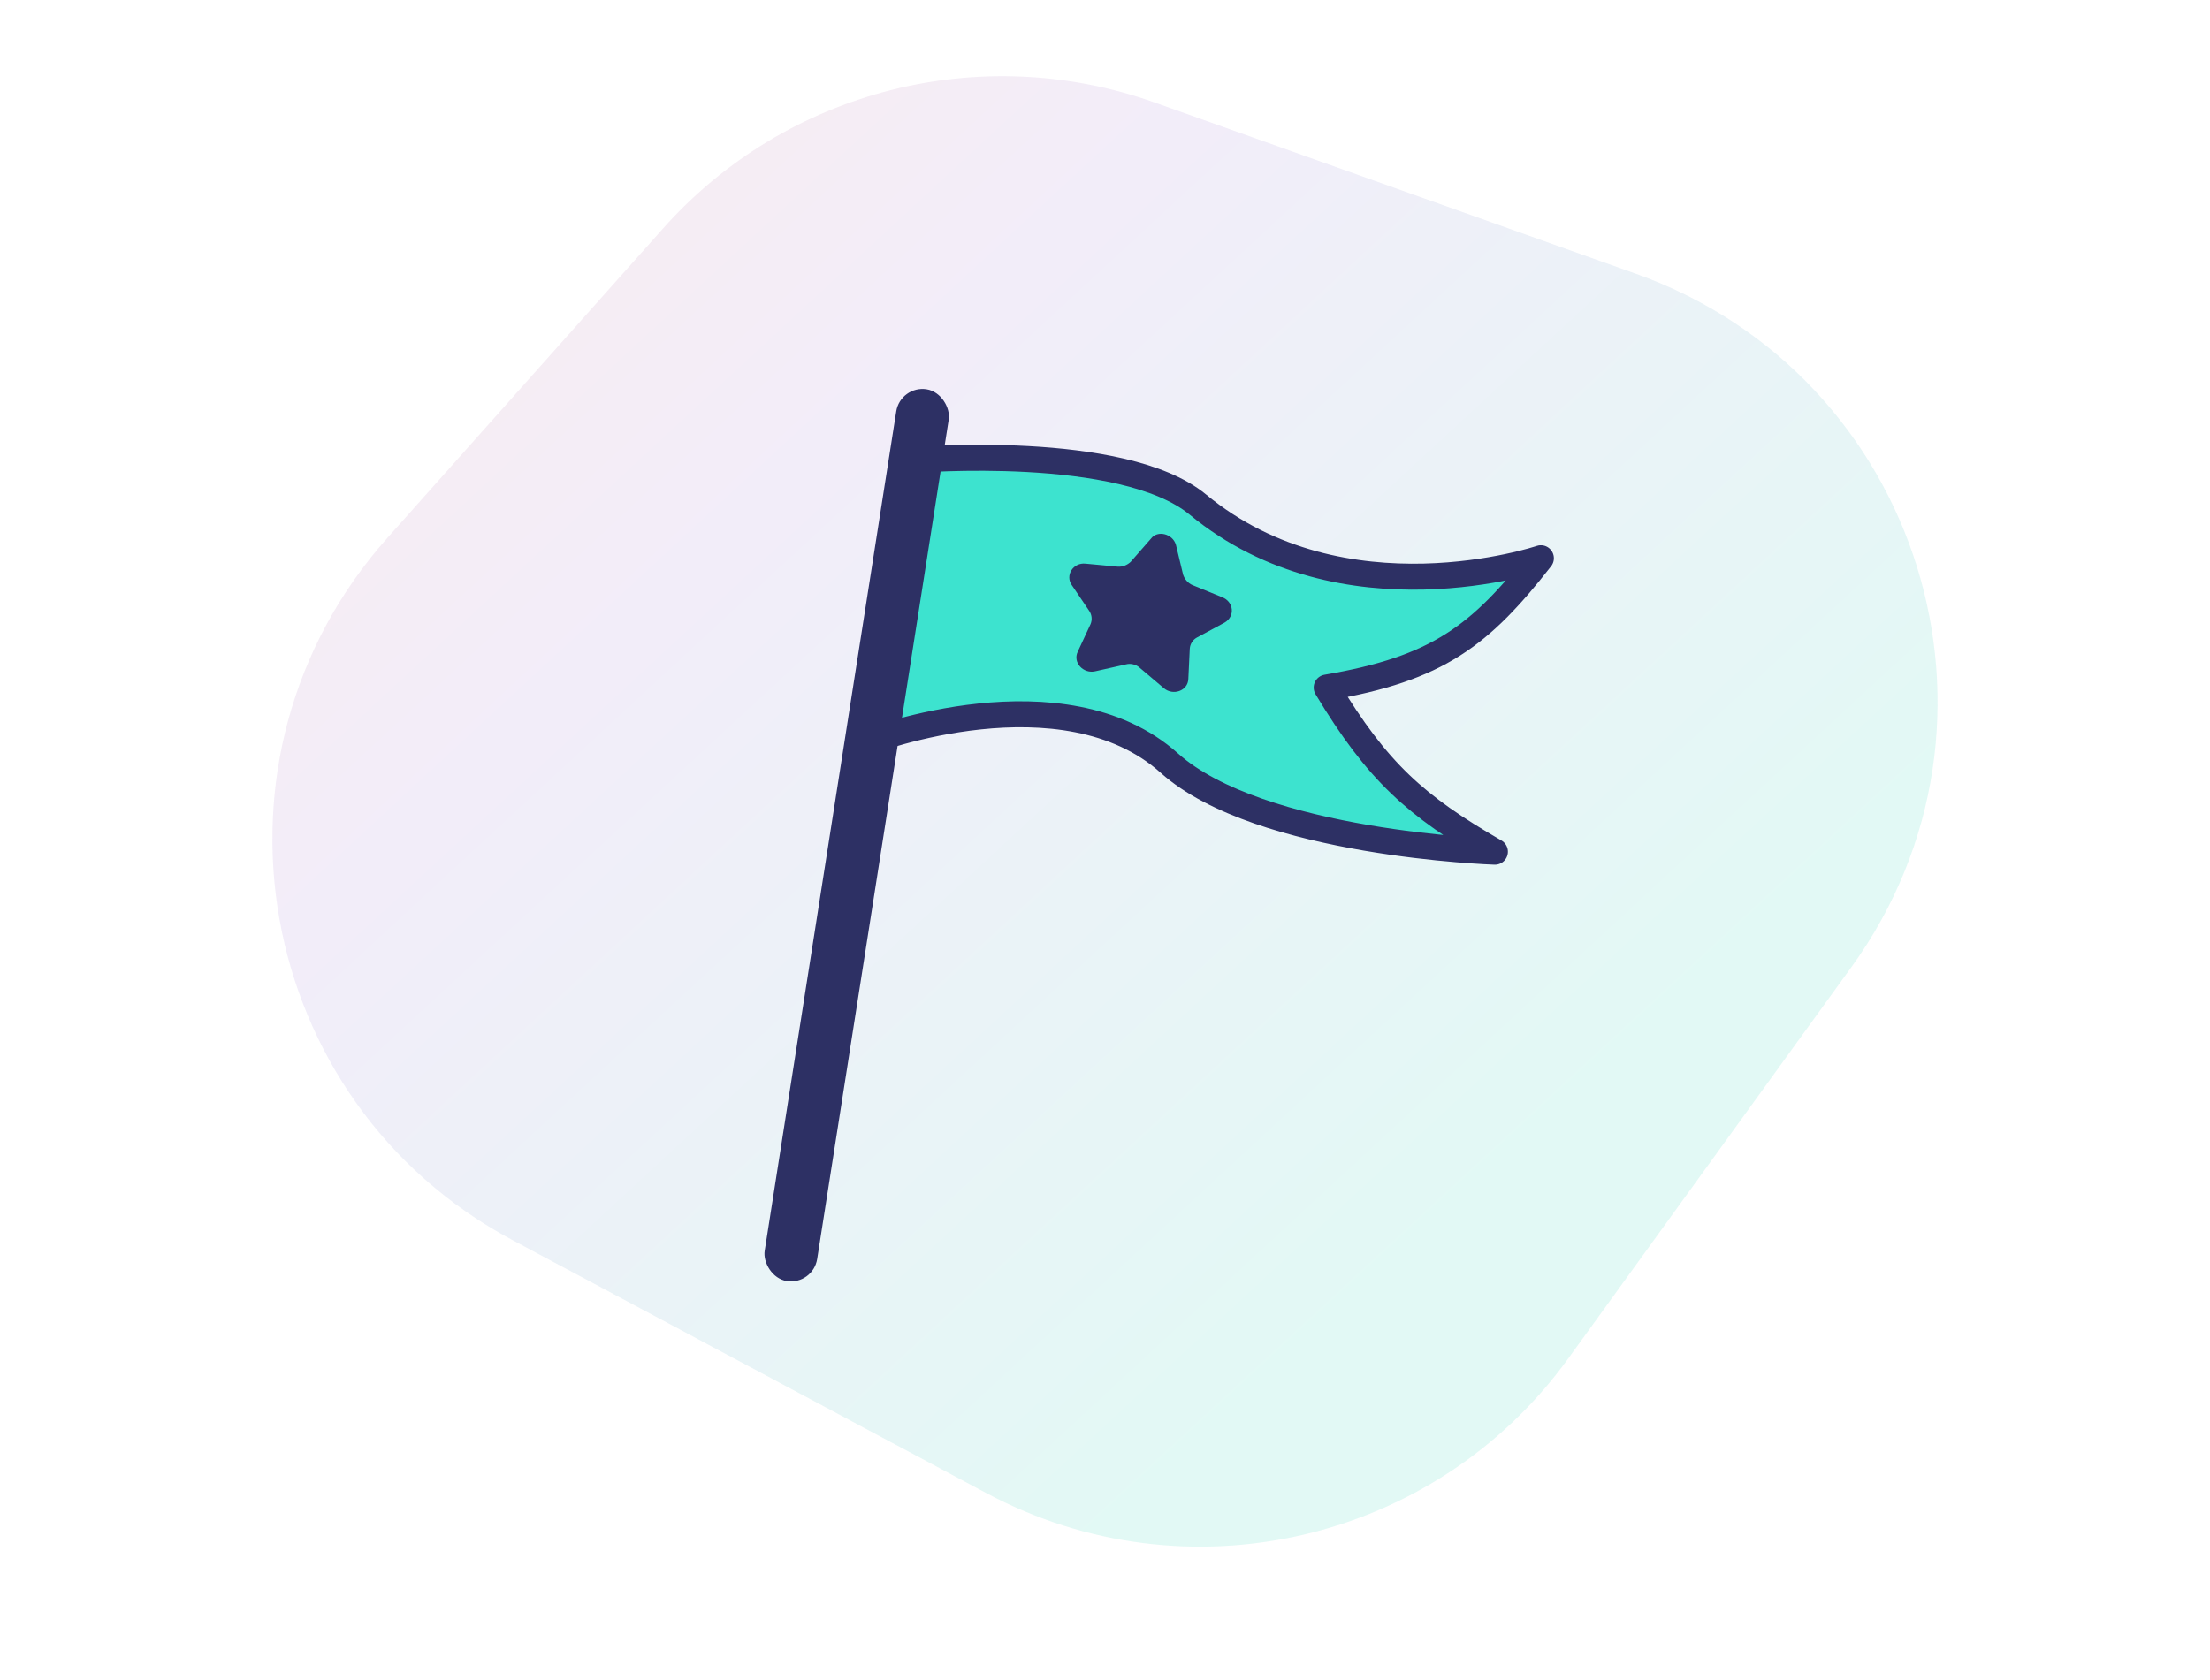 <svg width="146" height="111" viewBox="0 0 146 111" fill="none" xmlns="http://www.w3.org/2000/svg">
<path opacity="0.3" d="M33.867 81.955L65.154 98.664C78.386 105.732 94.804 101.939 103.595 89.784L122.298 63.925C134.022 47.716 126.896 24.789 108.049 18.081L76.279 6.773C64.775 2.678 51.938 5.965 43.816 15.084L25.597 35.54C12.682 50.041 16.738 72.806 33.867 81.955Z" fill="url(#paint0_linear_2933_20390)" fill-opacity="0.4"/>
<path d="M60.37 30.398C60.37 30.398 74.164 29.248 79.129 33.337C88.772 41.305 101.796 36.888 101.796 36.888C97.811 41.983 95.008 44.185 87.645 45.434C91.01 51.027 93.528 53.254 98.758 56.282C98.758 56.282 83.221 55.782 77.252 50.429C70.231 44.132 57.459 48.984 57.459 48.984L60.37 30.398Z" fill="#3DE3CF" stroke="#2D3064" stroke-width="1.717" stroke-miterlimit="10" stroke-linecap="round" stroke-linejoin="round"/>
<rect x="59.48" y="25.453" width="3.509" height="59.651" rx="1.754" transform="rotate(8.904 59.48 25.453)" fill="#2D3064"/>
<path d="M77.686 36.005L78.162 37.981C78.26 38.27 78.478 38.536 78.785 38.665L80.738 39.464C81.513 39.761 81.612 40.741 80.889 41.148L79.064 42.133C78.801 42.28 78.62 42.554 78.6 42.868L78.505 44.863C78.481 45.654 77.492 45.995 76.885 45.473L75.293 44.126C75.063 43.91 74.69 43.819 74.386 43.903L72.352 44.359C71.572 44.539 70.854 43.778 71.199 43.066L72.04 41.255C72.167 40.968 72.135 40.641 71.971 40.388L70.81 38.669C70.346 38.024 70.9 37.151 71.725 37.248L73.825 37.445C74.158 37.474 74.474 37.339 74.695 37.128L76.033 35.598C76.46 35.013 77.473 35.262 77.686 36.005Z" fill="#2D3064"/>
<defs>
<linearGradient id="paint0_linear_2933_20390" x1="-5.668" y1="-11.813" x2="86.494" y2="87.855" gradientUnits="userSpaceOnUse">
<stop stop-color="#FF7C1E"/>
<stop offset="0.526" stop-color="#976BD3"/>
<stop offset="1" stop-color="#14CDAF"/>
</linearGradient>
</defs>
</svg>
